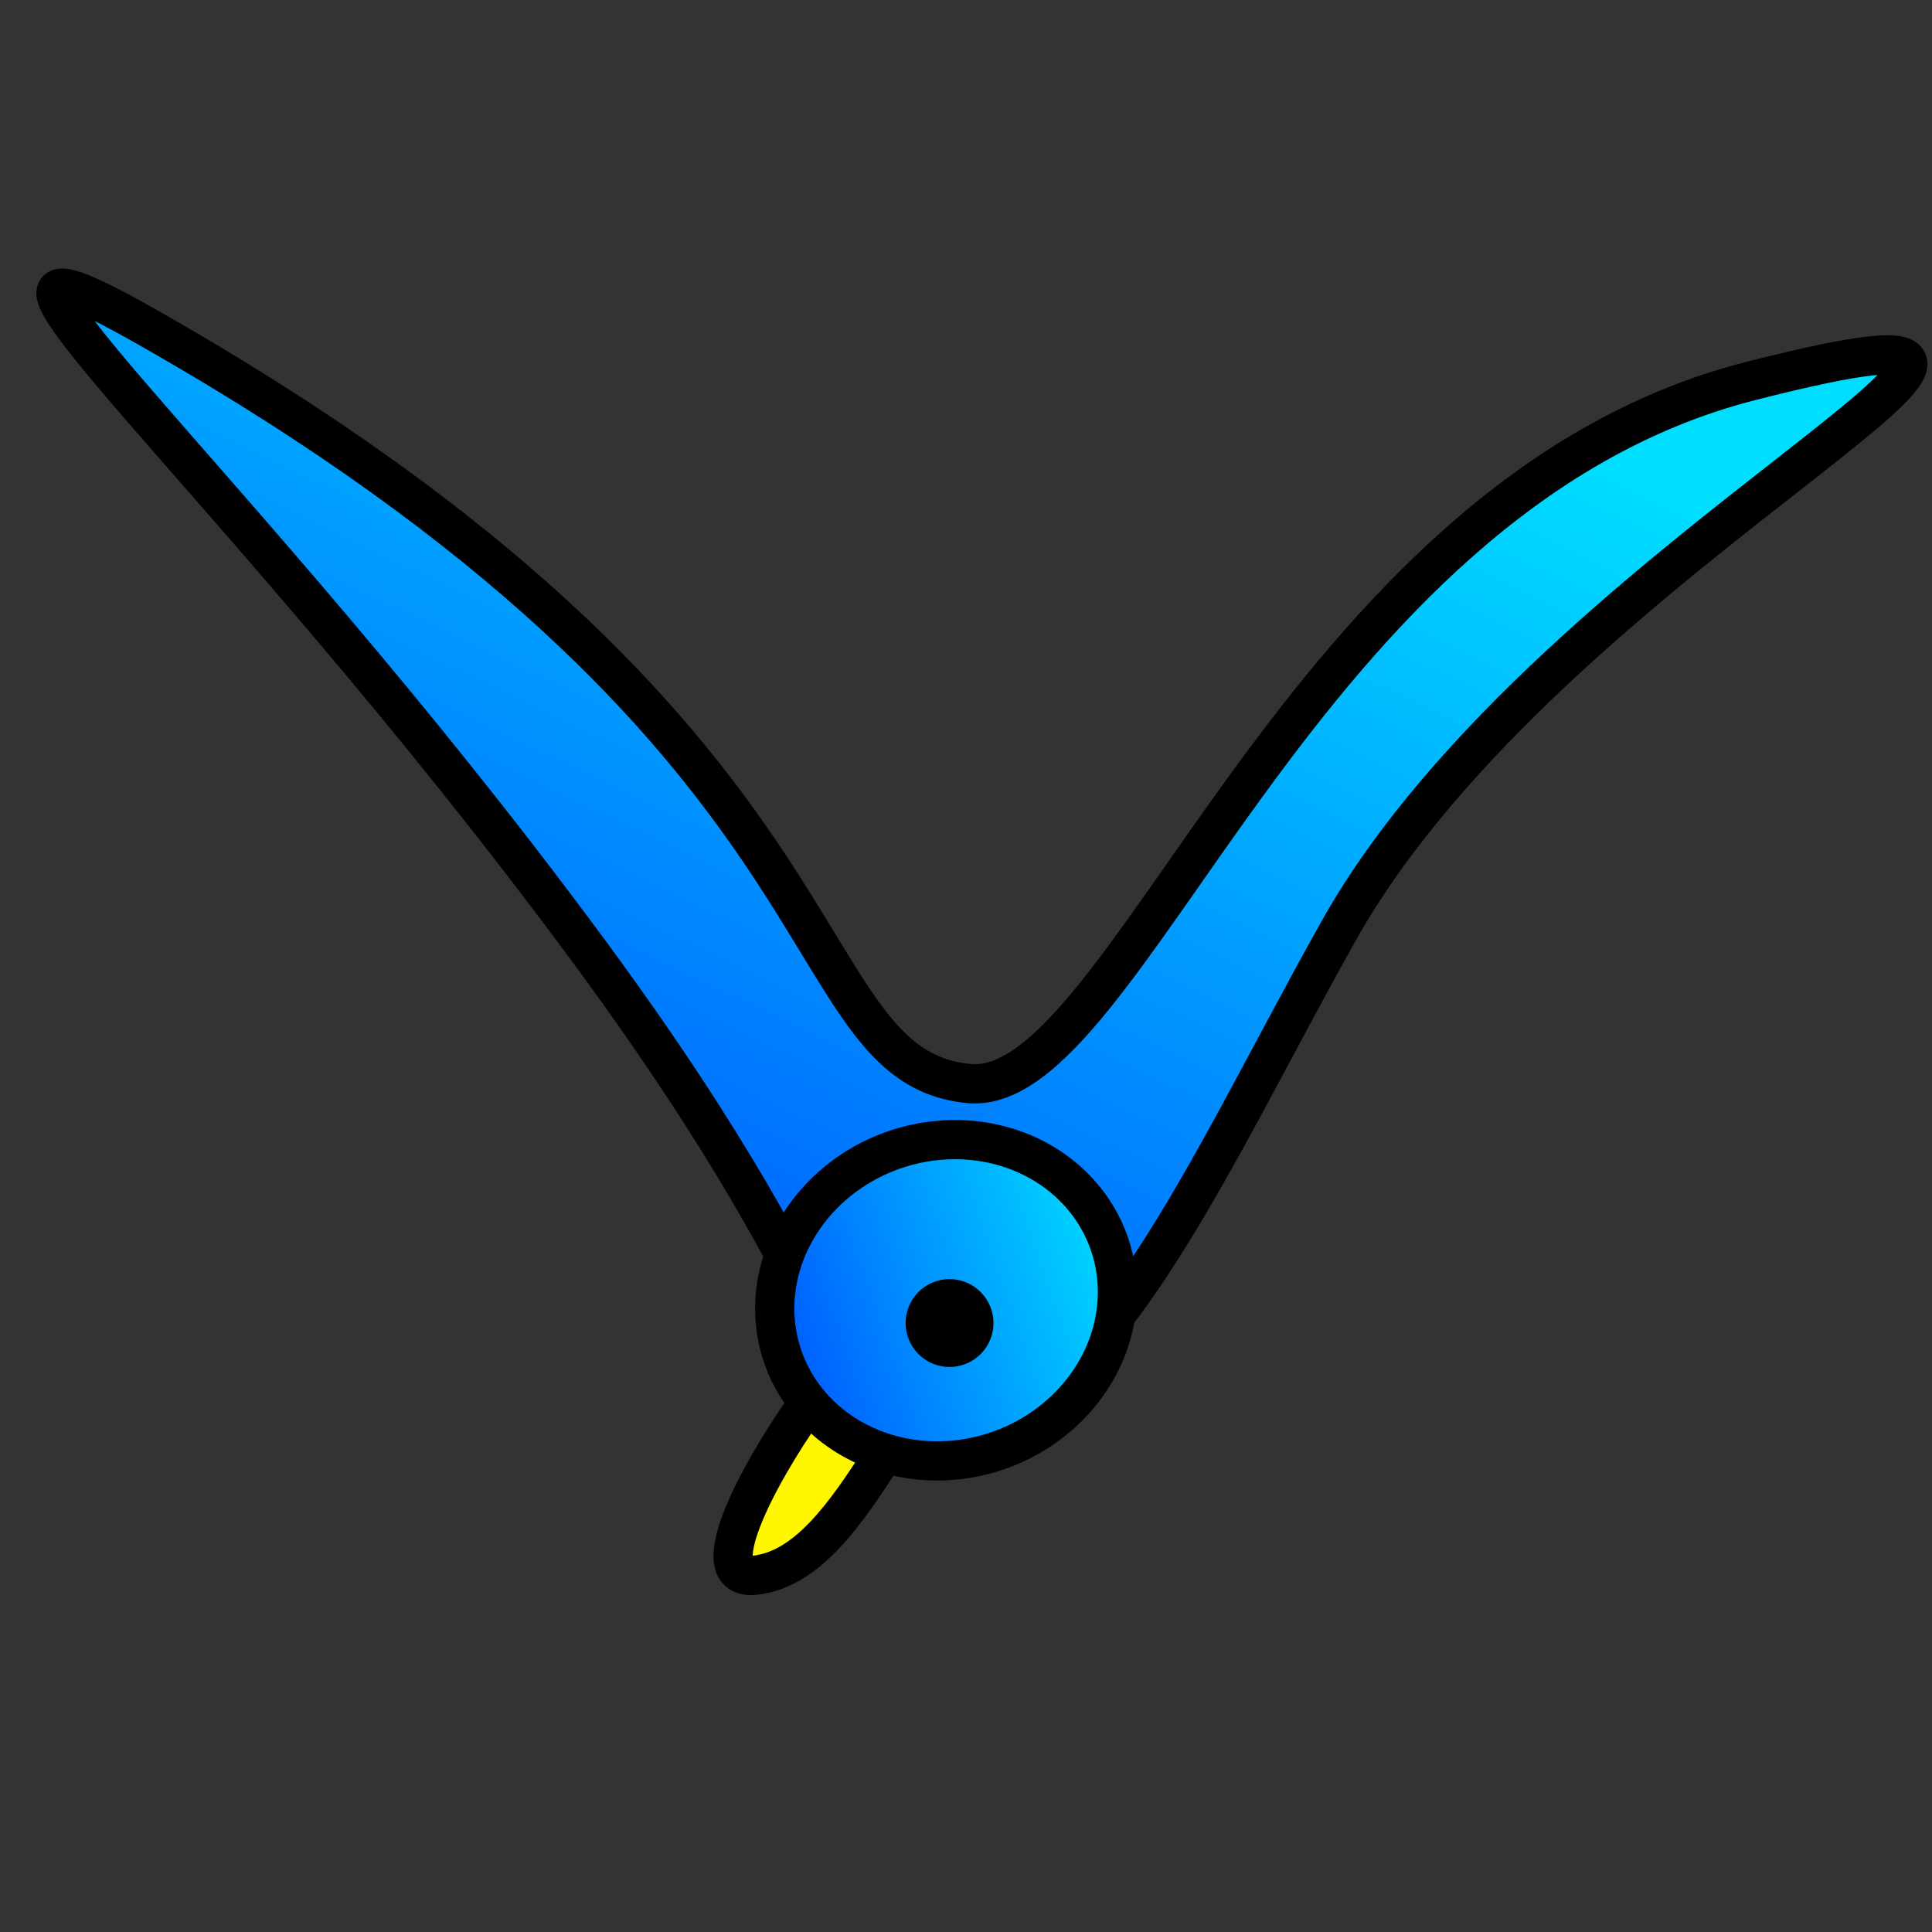 <?xml version="1.0" encoding="UTF-8"?>
<svg viewBox="0 0 64 64" xmlns="http://www.w3.org/2000/svg" xmlns:xlink="http://www.w3.org/1999/xlink">
<rect x="0" y="0" width="64" height="64" fill="#333333" stroke="none"/>
<defs>
<linearGradient id="a">
<stop stop-color="#0054ff" offset="0"/>
<stop stop-color="#00deff" offset="1"/>
</linearGradient>
<linearGradient id="c" x1="26.842" x2="44.94" y1="49.177" y2="11.359" gradientUnits="userSpaceOnUse" xlink:href="#a"/>
<linearGradient id="b" x1="26.623" x2="39.377" y1="44.364" y2="44.364" gradientUnits="userSpaceOnUse" xlink:href="#a"/>
</defs>
<g fill-rule="evenodd">
<path d="m26.727 46.545c-1.727 2.455-3.454 5.819-1.727 5.637s3-2 4.273-4" fill="#fff700" stroke="#000" stroke-linecap="round" stroke-width="1.3"/>
<path d="m4.818 10.802c24.076 13.633 21.151 24.486 27.273 25.091 5.248 0.519 10.909-19.455 25.909-23.273 15-3.818-6.518 5.527-13.636 18.182-4.326 7.691-8.098 16.694-13.091 16.364-4.467-0.296-2.065-2.515-11.818-15.728-11.762-15.932-23.155-25.459-14.637-20.636z" fill="url(#c)" stroke="#000" stroke-linecap="round" stroke-width="1.3"/>
<path transform="matrix(.943 -.331 .331 .943 -14.463 12.161)" d="m38.727 44.364a5.727 5.273 0 1 1-11.454 0 5.727 5.273 0 1 1 11.454 0z" fill="url(#b)" stroke="#000" stroke-linecap="round" stroke-width="1.3"/>
<path transform="matrix(1.6 0 0 1.778 -19.745 -32.95)" d="m32.909 43.182a0.909 0.818 0 1 1-1.818 0 0.909 0.818 0 1 1 1.818 0z"/>
</g>
</svg>

